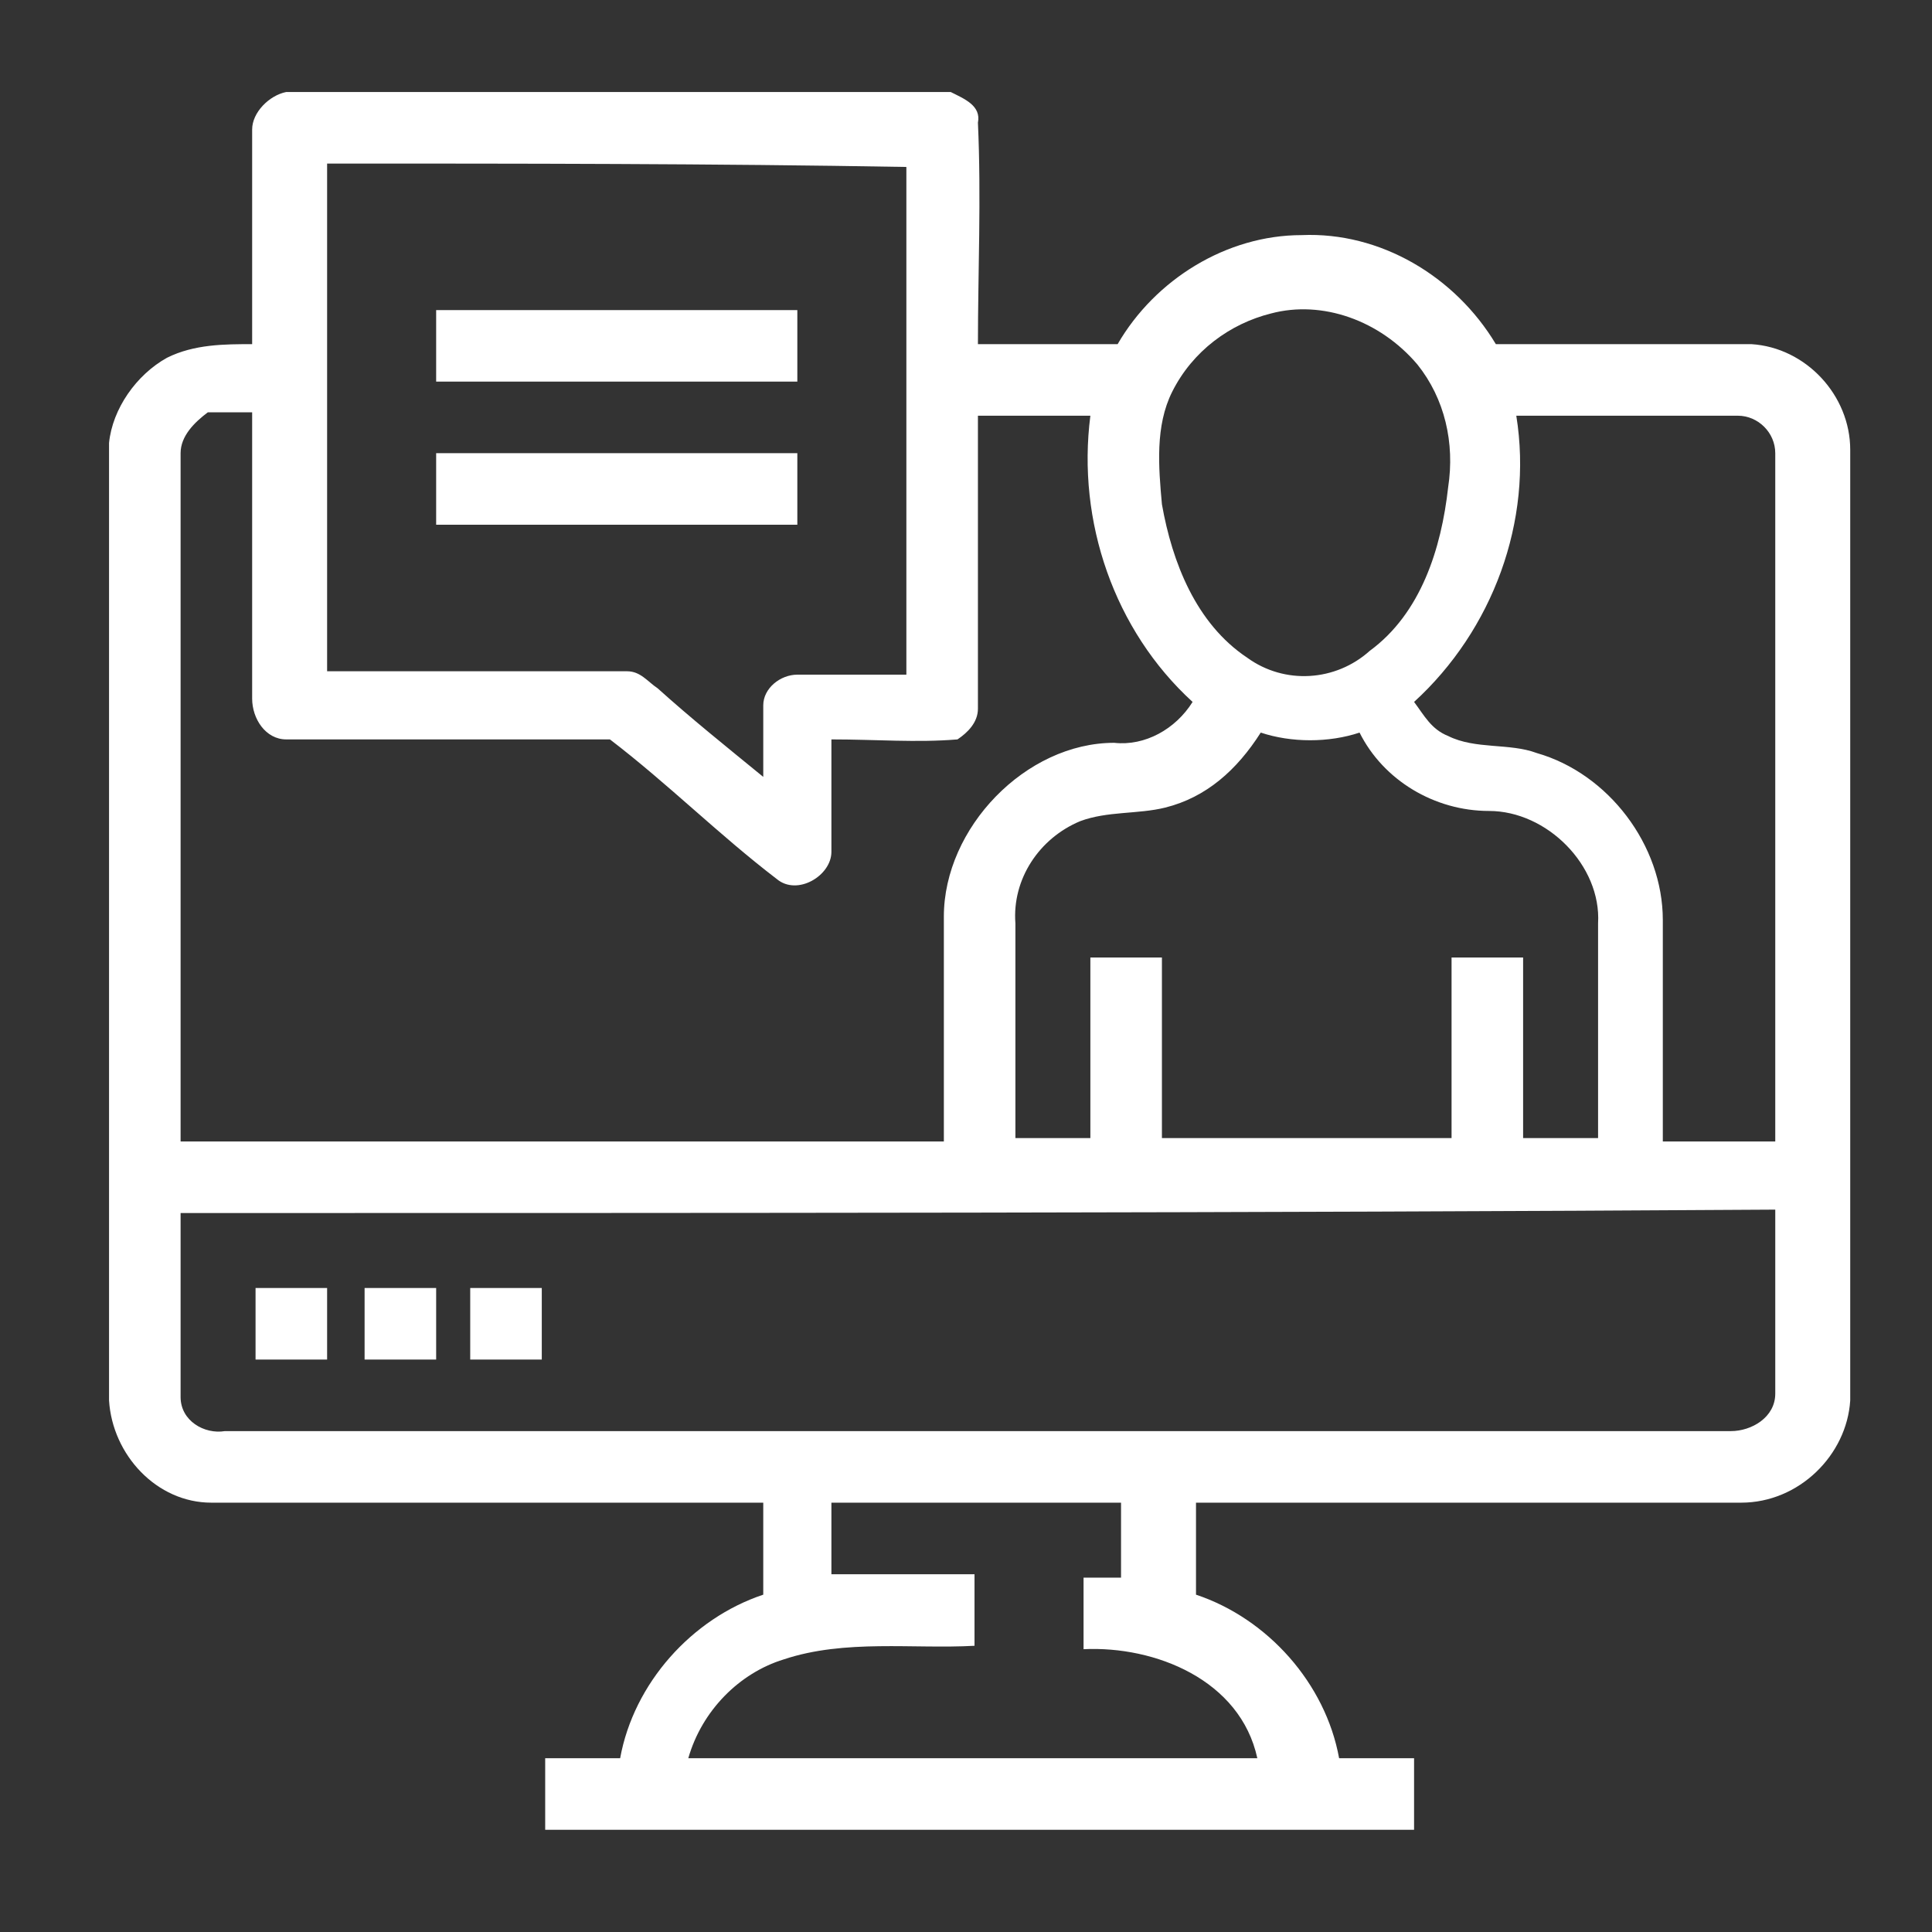 <?xml version="1.0" encoding="utf-8"?>
<!-- Generator: Adobe Illustrator 21.0.0, SVG Export Plug-In . SVG Version: 6.00 Build 0)  -->
<svg version="1.1" xmlns="http://www.w3.org/2000/svg" xmlns:xlink="http://www.w3.org/1999/xlink" x="0px" y="0px"
	 viewBox="0 0 56.7 56.7" style="enable-background:new 0 0 56.7 56.7;" xml:space="preserve">
<rect x="0" y="0" width="56.7" height="56.7" fill="#333333" stroke="none"/>
<style type="text/css">
	.st0{display:none;}
	.st1{display:inline;}
	.st2{fill:#FFFFFF;}
</style>
<g id="Capa_1" class="st0">
	<g class="st1">
		<path class="st2" d="M12.8,3.5h37.6c0.2,0.1,0.4,0.3,0.7,0.4c0.2,1.2,0,2.4,0.1,3.6c0,7,0,14.1,0,21.1c0.7,0,1.7-0.1,2,0.8v3.5
			c-0.2,0.3-0.5,0.7-0.9,0.7c-4.1,0.1-8.2,0-12.3,0.1c-2.2-0.1-4.5,0-6.7,0c-1.3-0.1-2.7,0-4,0c-1.6-0.1-3.2,0-4.9-0.1
			C24,33,23.9,32,24.6,31.7c2.1-0.2,4.3,0,6.5-0.1c2.9,0.1,5.8,0,8.7,0.1c2.6-0.1,5.2,0,7.8,0c1.2,0,2.5,0.1,3.7-0.1
			c0-0.2-0.1-0.7-0.1-0.9c-8.6,0-17.3,0-25.9,0c-0.4,0-0.9-0.1-1.1-0.5c-0.4-0.6,0.2-1.6,0.9-1.5c3.7,0,7.4,0,11.1,0
			c0-1.4,0-2.7,0-4.1c3,0,6,0,8.9,0c0.3,0.7,0.7,1.3,1.1,2c-0.3,0.7-0.7,1.4-1,2.1c1.4,0,2.8,0,4.1,0c0-7.7,0-15.3,0-23
			c-0.9-0.2-1.8-0.1-2.8-0.1c-10.8,0-21.6,0-32.5,0c0,0.7,0,1.3-0.3,1.9c-0.6,0.1-1.3,0.1-1.7-0.5c0-0.9,0-1.9,0-2.8
			C12.3,3.9,12.5,3.6,12.8,3.5z"/>
		<g>
			<path class="st2" d="M12.6,9.1c1.7-0.8,3.9-0.7,5.5,0.3c2.8,1.5,3.9,5.4,2.2,8.1c-0.9,1.6-2.6,2.8-4.5,3c1.1,0.2,2.3,0.2,3.5,0.1
				c2.1-0.4,4.3-0.9,6.4-1.3c1.3-1.6,2.5-3.2,3.7-4.8c0.5-0.7,1-1.4,1.9-1.7c1.5-0.5,3.3,0.4,3.7,1.9c0.4,1.1-0.2,2.2-0.9,3
				c-1.6,2-3.1,4.1-4.7,6c-0.7,0.9-1.8,1.3-2.9,1.6c-1.2,0.4-2.4,0.9-3.5,1.3c0,3,0,6,0,9c1.7,0.4,3.2,1.6,3.7,3.3
				c0.8,1.9,0.1,4.2-1.4,5.5c1,0.6,2,1.4,2.6,2.5c0.1,0,0.2,0,0.3,0c0.6-1.1,1.6-1.8,2.6-2.5c-0.9-0.9-1.6-2.1-1.8-3.5
				c-0.1-1.8,0.8-3.6,2.3-4.6c1.1-0.8,2.4-0.9,3.7-0.7c1.6,0.3,3,1.5,3.6,3c0.4,0.9,0.4,2,0.3,3c-0.2,1.1-0.9,1.9-1.6,2.7
				c0,0,0,0.1,0,0.1c1,0.6,2,1.4,2.5,2.6c0.1,0,0.1,0,0.2,0c0.5-1.2,1.6-1.9,2.7-2.7c-1.6-1.3-2.1-3.6-1.4-5.5
				c0.6-1.5,2-2.7,3.6-3.1c1.2-0.2,2.6-0.1,3.7,0.6c1.8,1,2.8,3.3,2.3,5.3c-0.2,1.1-0.8,2-1.6,2.8c2.1,1.2,3.5,3.3,3.8,5.7v2.9
				c-0.4,0-0.6,0.3-0.8,0.6H3.7C3.5,53.4,3.3,53.2,3,53v-2.9c0.3-2.4,1.7-4.5,3.8-5.6c-1.6-1.4-2.2-3.8-1.3-5.8
				C5.9,37.4,7,36.6,8,36c0-3.6,0-7.3,0-10.9c0-1.5,0.7-3.2,2.2-4c1.3-0.7,2.9-0.5,4.3-0.7c-3.1-0.2-5.5-3-5.5-6.1
				C9.1,12.2,10.5,10,12.6,9.1z M14,10.6c-2,0.6-3.4,2.8-2.8,4.9c0.5,2.3,3.3,3.8,5.4,2.7c1.7-0.6,2.8-2.6,2.4-4.4
				c-0.1-1.3-1.1-2.4-2.2-3c-0.2-0.1-0.5-0.2-0.7-0.2C15.4,10.4,14.7,10.5,14,10.6z M31.7,14.8c-1.6,2-3.2,4.2-4.8,6.2
				c-1.3,0.3-2.7,0.6-4,0.8l-0.1,0.1c-0.3,0-0.6,0.1-0.9,0.2c-0.4,0-0.7,0.1-1.1,0.2c-0.6,0.1-1.2,0.3-1.8,0.3c-2.1,0-4.3,0-6.4,0
				c-0.9,0-2,0.5-2.2,1.5C10,24.5,10,24.9,10,25.4c0,3.4,0,6.9,0,10.3c2-0.1,3.9,1.3,4.6,3.1c0.5,1,0.3,2.1,0.3,3.2
				c-0.3,0.9-0.8,1.8-1.6,2.4c0,0.1,0.1,0.2,0.1,0.3c1.1,0.6,2,1.5,2.7,2.5c0.2-0.4,0.5-0.8,0.8-1.1c0.5-0.6,1.2-1.1,1.9-1.5
				c-0.2-0.2-0.3-0.4-0.5-0.6c-1.2-1.2-1.5-3.1-1.1-4.7c0.5-1.7,2-3.1,3.8-3.5c0.1-3.2,0-6.5,0-9.7c0-0.5,0.3-0.9,0.7-1.1
				c0.8-0.3,1.6-0.6,2.5-0.9c1.4-0.7,3.3-0.8,4.2-2.3c1.5-2,3-4,4.6-5.9c0-0.3,0-0.6,0-1C32.7,14.6,32.1,14.4,31.7,14.8z M8.6,38
				c-0.8,0.5-1.4,1.2-1.5,2.2C6.8,41.5,7.7,43,9,43.5c0.9,0.1,1.8,0.2,2.6-0.3c0.9-0.6,1.5-1.6,1.4-2.7c0-0.9-0.5-1.7-1.1-2.3
				C11,37.6,9.6,37.4,8.6,38z M32,38.5c-1,0.8-1,2.2-0.7,3.4c0.3,0.7,0.9,1.2,1.6,1.6c0.7,0.3,1.5,0.2,2.3,0.1
				c0.7-0.4,1.3-0.8,1.7-1.5c0.8-1.5,0-3.6-1.7-4.2C34.1,37.5,32.8,37.6,32,38.5z M43.2,40.8c0,1.2,0.8,2.3,1.9,2.8
				c0.8,0.1,1.5,0.2,2.3-0.1c0.9-0.5,1.8-1.4,1.7-2.6l0.2,0c-0.1-1.5-1.2-3.1-2.8-3.2C44.7,37.4,43,39,43.2,40.8z M19.9,42.8
				c0.8,0.9,2.1,1.1,3.2,0.7c1-0.4,1.8-1.3,1.9-2.4c0.3-1.2-0.4-2.5-1.5-3.1c-0.9-0.5-2-0.5-3-0.1C18.9,38.8,18.5,41.4,19.9,42.8z
				 M6.2,47.5c-1,1.2-1.3,2.8-1.2,4.3c3.1,0,6.3,0,9.4,0c0.3,0,0.5-0.1,0.7-0.2c0-0.6-0.1-1.3-0.2-1.9c-0.4-1.8-1.8-3.4-3.7-3.8
				C9.4,45.3,7.3,46,6.2,47.5z M18.9,46.8c-1.5,1.1-1.9,3-1.9,4.8c0.2,0.1,0.5,0.2,0.7,0.2c3.1,0,6.2,0,9.3,0
				c0.4-2.2-0.8-4.7-2.9-5.6C22.5,45.3,20.3,45.6,18.9,46.8z M32.7,45.9c-1.6,0.4-2.9,1.8-3.4,3.3c0,0.2-0.1,0.7-0.1,0.9
				c0.1,0,0.3,0,0.3,0c-0.1,0-0.3,0-0.4,0c0.1,0.5-0.2,1.2,0.2,1.6c3.3,0,6.5,0,9.8,0c0.5-1.8-0.3-3.9-1.8-5.1
				C36,45.7,34.2,45.4,32.7,45.9z M43,46.8c-1.5,1.1-2,3.1-1.8,4.9c3.3,0,6.6,0,9.8,0c0.4-0.6,0.1-1.4,0-2.1c-0.2-1.2-0.9-2.2-1.8-3
				C47.5,45.3,44.7,45.3,43,46.8z"/>
		</g>
	</g>
</g>
<g id="Capa_2">
	<g>
		<g>
			<path class="st2" d="M8.4,2.7h19.5c0.4,0.2,0.9,0.4,0.8,0.9c0.1,2.2,0,4.4,0,6.5c1.4,0,2.7,0,4.1,0c1.1-1.9,3.2-3.2,5.4-3.2
				c2.3-0.1,4.5,1.2,5.7,3.2c2.5,0,5,0,7.5,0c1.6,0.1,2.9,1.5,2.9,3.1v27.9c-0.1,1.6-1.5,3-3.2,3c-5.3,0-10.7,0-16,0
				c0,0.9,0,1.8,0,2.7c2.1,0.7,3.8,2.6,4.2,4.8c0.7,0,1.5,0,2.2,0c0,0.7,0,1.4,0,2.1H16c0-0.7,0-1.4,0-2.1c0.7,0,1.5,0,2.2,0
				c0.4-2.2,2.1-4.1,4.2-4.8c0-0.9,0-1.8,0-2.7c-5.4,0-10.8,0-16.2,0c-1.6,0-2.9-1.4-3-3V13C3.3,12,4,11,4.9,10.5
				c0.8-0.4,1.7-0.4,2.5-0.4c0-2.1,0-4.2,0-6.3C7.4,3.3,7.9,2.8,8.4,2.7z M9.6,4.8c0,5,0,9.9,0,14.9c2.9,0,5.9,0,8.8,0
				c0.4,0,0.6,0.3,0.9,0.5c1,0.9,2,1.7,3.1,2.6c0-0.7,0-1.4,0-2.1c0-0.5,0.5-0.9,1-0.9c1.1,0,2.2,0,3.2,0c0-5,0-9.9,0-14.9
				C20.9,4.8,15.2,4.8,9.6,4.8z M37.3,9.2c-1.2,0.3-2.3,1.1-2.9,2.3c-0.5,1-0.4,2.2-0.3,3.3c0.3,1.7,1,3.5,2.5,4.5
				c1.1,0.8,2.6,0.7,3.6-0.2c1.5-1.1,2.1-3,2.3-4.8c0.2-1.3-0.1-2.6-0.9-3.6C40.5,9.4,38.8,8.8,37.3,9.2z M5.3,13.3
				c0,6.7,0,13.5,0,20.2c7.5,0,14.9,0,22.4,0c0-2.2,0-4.4,0-6.6c0-2.6,2.4-5.1,5-5.1c0.9,0.1,1.8-0.4,2.3-1.2
				c-2.3-2.1-3.4-5.3-3-8.4c-1.1,0-2.2,0-3.3,0c0,2.9,0,5.7,0,8.6c0,0.4-0.3,0.7-0.6,0.9c-1.2,0.1-2.4,0-3.7,0c0,1.1,0,2.2,0,3.3
				c0,0.7-1,1.3-1.6,0.8c-1.7-1.3-3.2-2.8-4.9-4.1c-3.2,0-6.3,0-9.5,0c-0.6,0-1-0.6-1-1.2c0-2.8,0-5.6,0-8.4c-0.4,0-0.9,0-1.3,0
				C5.7,12.4,5.3,12.8,5.3,13.3z M44.5,12.2c0.5,3.1-0.7,6.3-3,8.4c0.3,0.4,0.5,0.8,1,1c0.8,0.4,1.8,0.2,2.6,0.5
				c2.1,0.6,3.7,2.7,3.7,4.9c0,2.2,0,4.3,0,6.5c1.1,0,2.2,0,3.3,0c0-6.7,0-13.4,0-20.2c0-0.6-0.5-1.1-1.1-1.1
				C48.9,12.2,46.7,12.2,44.5,12.2z M34.2,23.7c-0.8,0.2-1.7,0.1-2.5,0.4c-1.2,0.5-2,1.7-1.9,3c0,2.1,0,4.2,0,6.3c0.7,0,1.4,0,2.2,0
				c0-1.8,0-3.5,0-5.3c0.7,0,1.4,0,2.1,0c0,1.8,0,3.5,0,5.3c2.8,0,5.7,0,8.5,0c0-1.8,0-3.5,0-5.3c0.7,0,1.4,0,2.1,0
				c0,1.8,0,3.5,0,5.3c0.7,0,1.4,0,2.2,0c0-2.1,0-4.2,0-6.3c0.1-1.7-1.5-3.3-3.2-3.3c-1.6,0-3.1-0.9-3.8-2.3c-0.9,0.3-2,0.3-2.9,0
				C36.3,22.6,35.4,23.4,34.2,23.7z M5.3,35.6c0,1.8,0,3.6,0,5.4c0,0.7,0.7,1.1,1.3,1c14.7,0,29.5,0,44.2,0c0.6,0,1.3-0.4,1.3-1.1
				c0-1.8,0-3.6,0-5.4C36.5,35.6,20.9,35.6,5.3,35.6z M24.4,44.1c0,0.7,0,1.4,0,2.1c1.4,0,2.8,0,4.2,0c0,0.7,0,1.4,0,2.1
				c-1.8,0.1-3.8-0.2-5.6,0.4c-1.3,0.4-2.4,1.5-2.8,2.9c5.6,0,11.1,0,16.7,0c-0.5-2.3-3-3.3-5.1-3.2c0-0.7,0-1.4,0-2.1
				c0.3,0,0.7,0,1.1,0c0-0.7,0-1.4,0-2.2C30.1,44.1,27.3,44.1,24.4,44.1z"/>
		</g>
		<path class="st2" d="M12.8,9.1c3.5,0,7.1,0,10.6,0c0,0.7,0,1.4,0,2.1c-3.5,0-7.1,0-10.6,0C12.8,10.5,12.8,9.8,12.8,9.1z"/>
		<path class="st2" d="M12.8,13.3c3.5,0,7.1,0,10.6,0c0,0.7,0,1.4,0,2.1c-3.5,0-7.1,0-10.6,0C12.8,14.7,12.8,14,12.8,13.3z"/>
		<path class="st2" d="M7.5,37.8c0.7,0,1.4,0,2.1,0c0,0.7,0,1.4,0,2.1c-0.7,0-1.4,0-2.1,0C7.5,39.2,7.5,38.5,7.5,37.8z"/>
		<path class="st2" d="M10.7,37.8c0.7,0,1.4,0,2.1,0c0,0.7,0,1.4,0,2.1c-0.7,0-1.4,0-2.1,0C10.7,39.2,10.7,38.5,10.7,37.8z"/>
		<path class="st2" d="M13.8,37.8c0.7,0,1.4,0,2.1,0c0,0.7,0,1.4,0,2.1c-0.7,0-1.4,0-2.1,0C13.8,39.2,13.8,38.5,13.8,37.8z"/>
	</g>
</g>
</svg>
